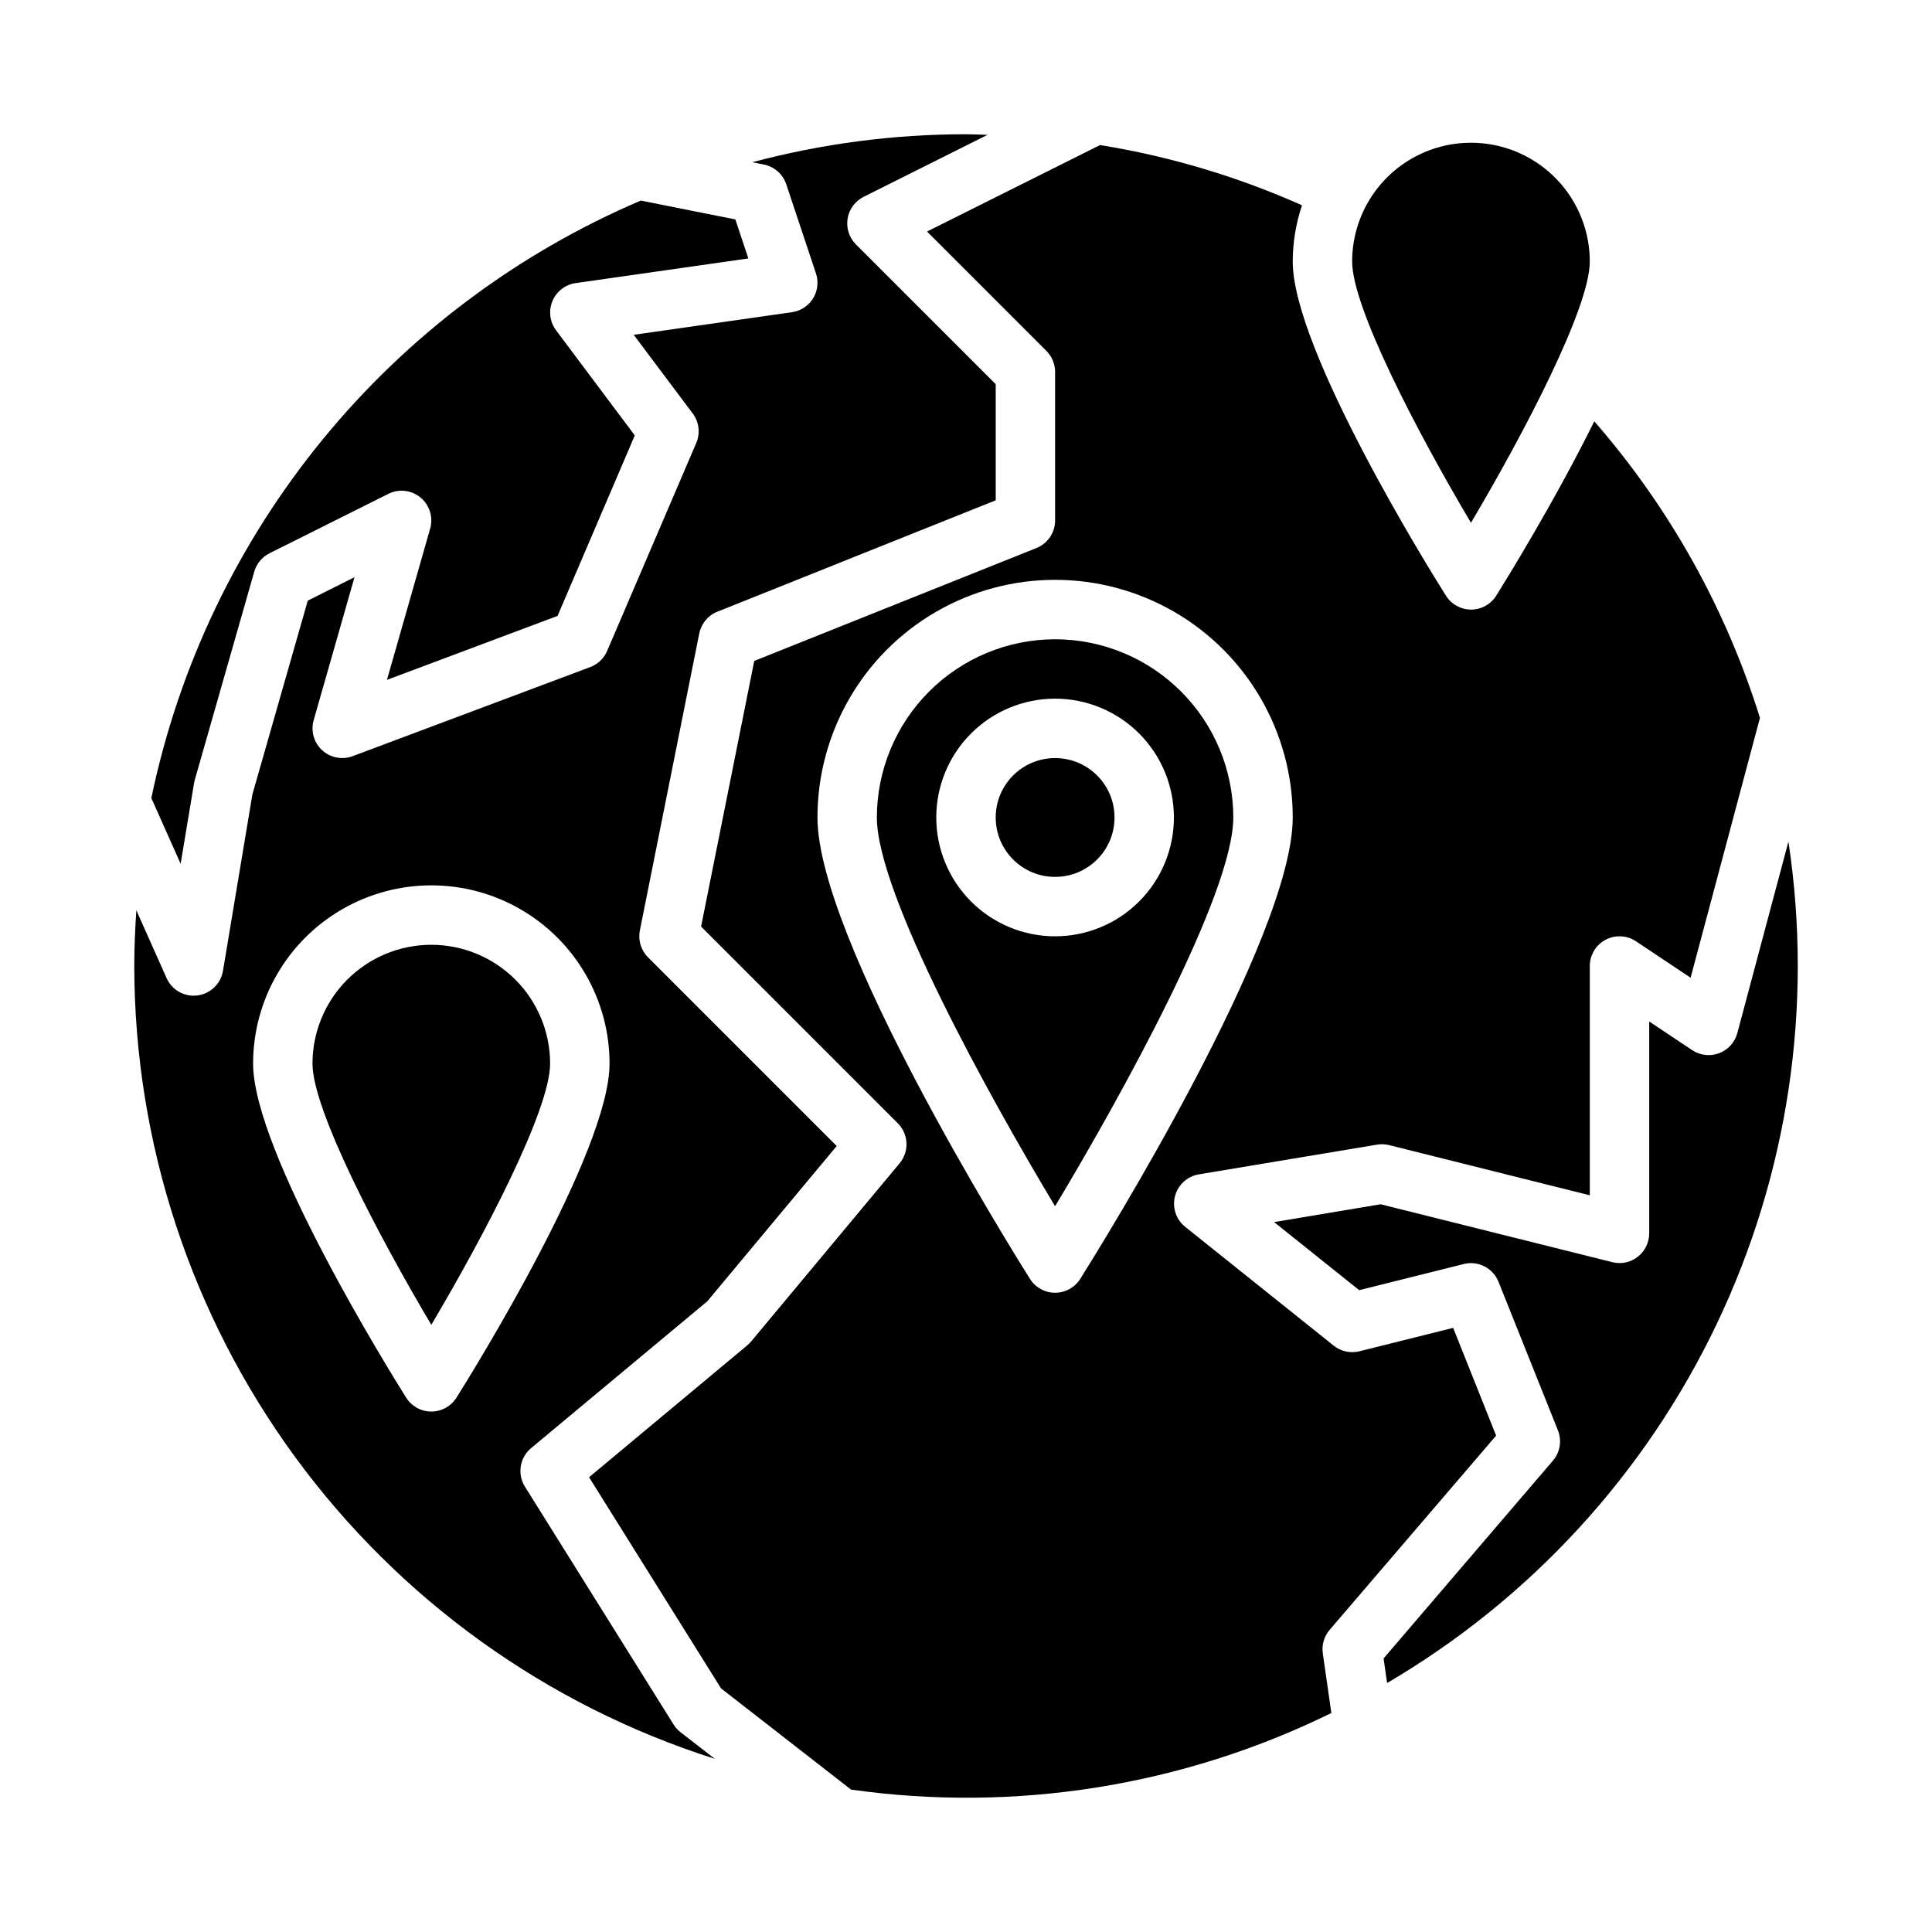 <?xml version="1.0" encoding="UTF-8"?>
<!-- Uploaded to: ICON Repo, www.iconrepo.com, Generator: ICON Repo Mixer Tools -->
<svg fill="#000000" width="800px" height="800px" version="1.1" viewBox="144 144 512 512" xmlns="http://www.w3.org/2000/svg">
 <g>
  <path d="m617.95 367.04-13.539 50.734h-0.004c-0.652 2.453-2.449 4.438-4.824 5.336-2.375 0.895-5.035 0.59-7.148-0.816l-11.375-7.59v56.145c0 2.422-1.117 4.711-3.031 6.203-1.902 1.508-4.402 2.039-6.754 1.434l-61.402-15.344-28.223 4.723 22.547 18.043 27.703-6.926c3.824-0.961 7.766 1.059 9.227 4.723l15.742 39.359c1.086 2.719 0.57 5.816-1.336 8.035l-44.871 52.402 0.938 6.512c37.977-22.281 68.41-55.434 87.367-95.176 18.957-39.746 25.566-84.258 18.984-127.8z"/>
  <path d="m258.3 394.38c-8.352 0-16.359 3.316-22.266 9.223-5.902 5.902-9.223 13.914-9.223 22.266 0 12.172 17.27 45.258 31.488 69.219 14.219-23.961 31.488-57.047 31.488-69.219 0-8.352-3.316-16.363-9.223-22.266-5.902-5.906-13.914-9.223-22.266-9.223z"/>
  <path d="m322.48 600.97-39.359-62.977h-0.004c-2.094-3.34-1.391-7.715 1.641-10.234l46.68-38.895 34.297-41.156-50.02-50.027c-1.852-1.855-2.656-4.512-2.148-7.086l15.742-78.719h0.004c0.516-2.609 2.316-4.777 4.785-5.769l73.777-29.52v-30.773l-37.055-37.055c-1.785-1.789-2.602-4.324-2.195-6.82 0.406-2.492 1.984-4.641 4.242-5.773l32.836-16.43c-1.898-0.047-3.789-0.156-5.699-0.156-19.125-0.004-38.164 2.488-56.641 7.414l3.07 0.613c2.773 0.551 5.039 2.547 5.934 5.231l7.871 23.617 0.004-0.004c0.734 2.215 0.453 4.641-0.773 6.629-1.227 1.984-3.269 3.324-5.582 3.652l-41.949 5.992 15.641 20.852c1.691 2.254 2.047 5.238 0.938 7.824l-23.617 55.105h0.004c-0.848 1.977-2.461 3.519-4.473 4.273l-62.977 23.617c-2.781 1.039-5.914 0.426-8.098-1.59-2.184-2.016-3.047-5.086-2.231-7.941l10.824-37.902-12.383 6.207-14.672 51.336-7.801 46.785-0.004-0.004c-0.566 3.426-3.316 6.074-6.762 6.519-0.332 0.039-0.664 0.059-1 0.062-3.106 0-5.922-1.832-7.184-4.668l-8.008-17.957c-0.324 4.883-0.551 9.793-0.551 14.754 0.059 46.812 14.996 92.395 42.656 130.17 27.656 37.77 66.605 65.77 111.22 79.957l-9.141-7.086v0.004c-0.73-0.578-1.355-1.277-1.84-2.07zm-64.176-82.895c-2.707 0-5.227-1.391-6.668-3.684-4.148-6.606-40.562-65.195-40.562-88.527 0-16.875 9.004-32.469 23.617-40.906s32.617-8.438 47.23 0 23.617 24.031 23.617 40.906c0 23.332-36.414 81.926-40.566 88.527-1.441 2.293-3.957 3.684-6.668 3.684z"/>
  <path d="m565.31 213.32c0-11.25-6.004-21.645-15.746-27.27-9.742-5.625-21.746-5.625-31.488 0s-15.742 16.02-15.742 27.27c0 12.172 17.27 45.258 31.488 69.219 14.215-23.961 31.488-57.047 31.488-69.219z"/>
  <path d="m195.44 351.48c0.043-0.293 0.109-0.582 0.195-0.867l15.742-55.105c0.605-2.125 2.074-3.898 4.047-4.887l31.488-15.742v-0.004c2.793-1.391 6.144-1.004 8.543 0.988s3.398 5.215 2.543 8.215l-11.453 40.094 45.211-16.949 20.469-47.832-20.859-27.848c-1.668-2.227-2.039-5.168-0.977-7.734 1.062-2.57 3.406-4.391 6.156-4.785l45.77-6.535-3.441-10.336-25.07-4.996c-32.777 13.992-61.684 35.699-84.266 63.27-22.582 27.57-38.172 60.188-45.434 95.074l7.762 17.406z"/>
  <path d="m439.36 360.64c0 8.695-7.051 15.746-15.746 15.746-8.695 0-15.742-7.051-15.742-15.746 0-8.695 7.047-15.742 15.742-15.742 8.695 0 15.746 7.047 15.746 15.742"/>
  <path d="m496.36 575.94 44.129-51.492-11.387-28.551-24.82 6.203h-0.004c-2.383 0.598-4.91 0.051-6.832-1.488l-39.359-31.488c-2.422-1.938-3.481-5.121-2.699-8.129 0.781-3.004 3.258-5.266 6.32-5.781l47.23-7.871c1.07-0.18 2.164-0.137 3.215 0.129l53.16 13.293v-60.762c0-2.906 1.598-5.574 4.156-6.945 2.562-1.367 5.668-1.219 8.082 0.395l14.477 9.652 18.375-68.855v-0.004c-9.023-28.961-23.973-55.727-43.902-78.594-10.652 21.531-23.617 42.414-25.977 46.199v0.004c-1.441 2.293-3.961 3.688-6.668 3.688-2.711 0-5.231-1.395-6.668-3.688-4.18-6.606-40.598-65.199-40.598-88.531 0.004-5.07 0.836-10.109 2.457-14.918-17.074-7.617-35.07-12.984-53.531-15.965l-45.844 22.918 31.637 31.637c1.477 1.477 2.305 3.477 2.305 5.566v39.359c0.004 3.219-1.953 6.117-4.941 7.312l-74.785 29.914-14.09 70.398 52.129 52.129c2.879 2.883 3.09 7.484 0.48 10.613l-39.359 47.23h-0.004c-0.305 0.363-0.645 0.699-1.008 1.008l-41.926 34.953 34.977 55.961 34.449 26.82c43.504 6.152 87.855-0.918 127.29-20.293l-2.266-15.793c-0.324-2.238 0.332-4.512 1.801-6.234zm-72.746-89.348c-2.707 0-5.227-1.391-6.668-3.684-5.762-9.164-56.309-90.48-56.309-122.27 0-22.496 12.004-43.289 31.488-54.539 19.488-11.246 43.492-11.246 62.977 0 19.484 11.25 31.488 32.043 31.488 54.539 0 31.789-50.547 113.11-56.309 122.27-1.441 2.293-3.957 3.684-6.668 3.684z"/>
  <path d="m423.61 313.41c-12.523 0.012-24.527 4.992-33.383 13.848-8.855 8.855-13.836 20.863-13.848 33.383 0 20.199 29.734 73.91 47.23 103.02 17.5-29.125 47.23-82.836 47.23-103.02h0.004c-0.012-12.52-4.992-24.527-13.848-33.383-8.855-8.855-20.863-13.836-33.387-13.848zm0 78.719c-8.352 0-16.359-3.316-22.266-9.223-5.902-5.902-9.223-13.914-9.223-22.266 0-8.348 3.32-16.359 9.223-22.266 5.906-5.902 13.914-9.223 22.266-9.223 8.352 0 16.363 3.32 22.266 9.223 5.906 5.906 9.223 13.918 9.223 22.266 0 8.352-3.316 16.363-9.223 22.266-5.902 5.906-13.914 9.223-22.266 9.223z"/>
 </g>
</svg>